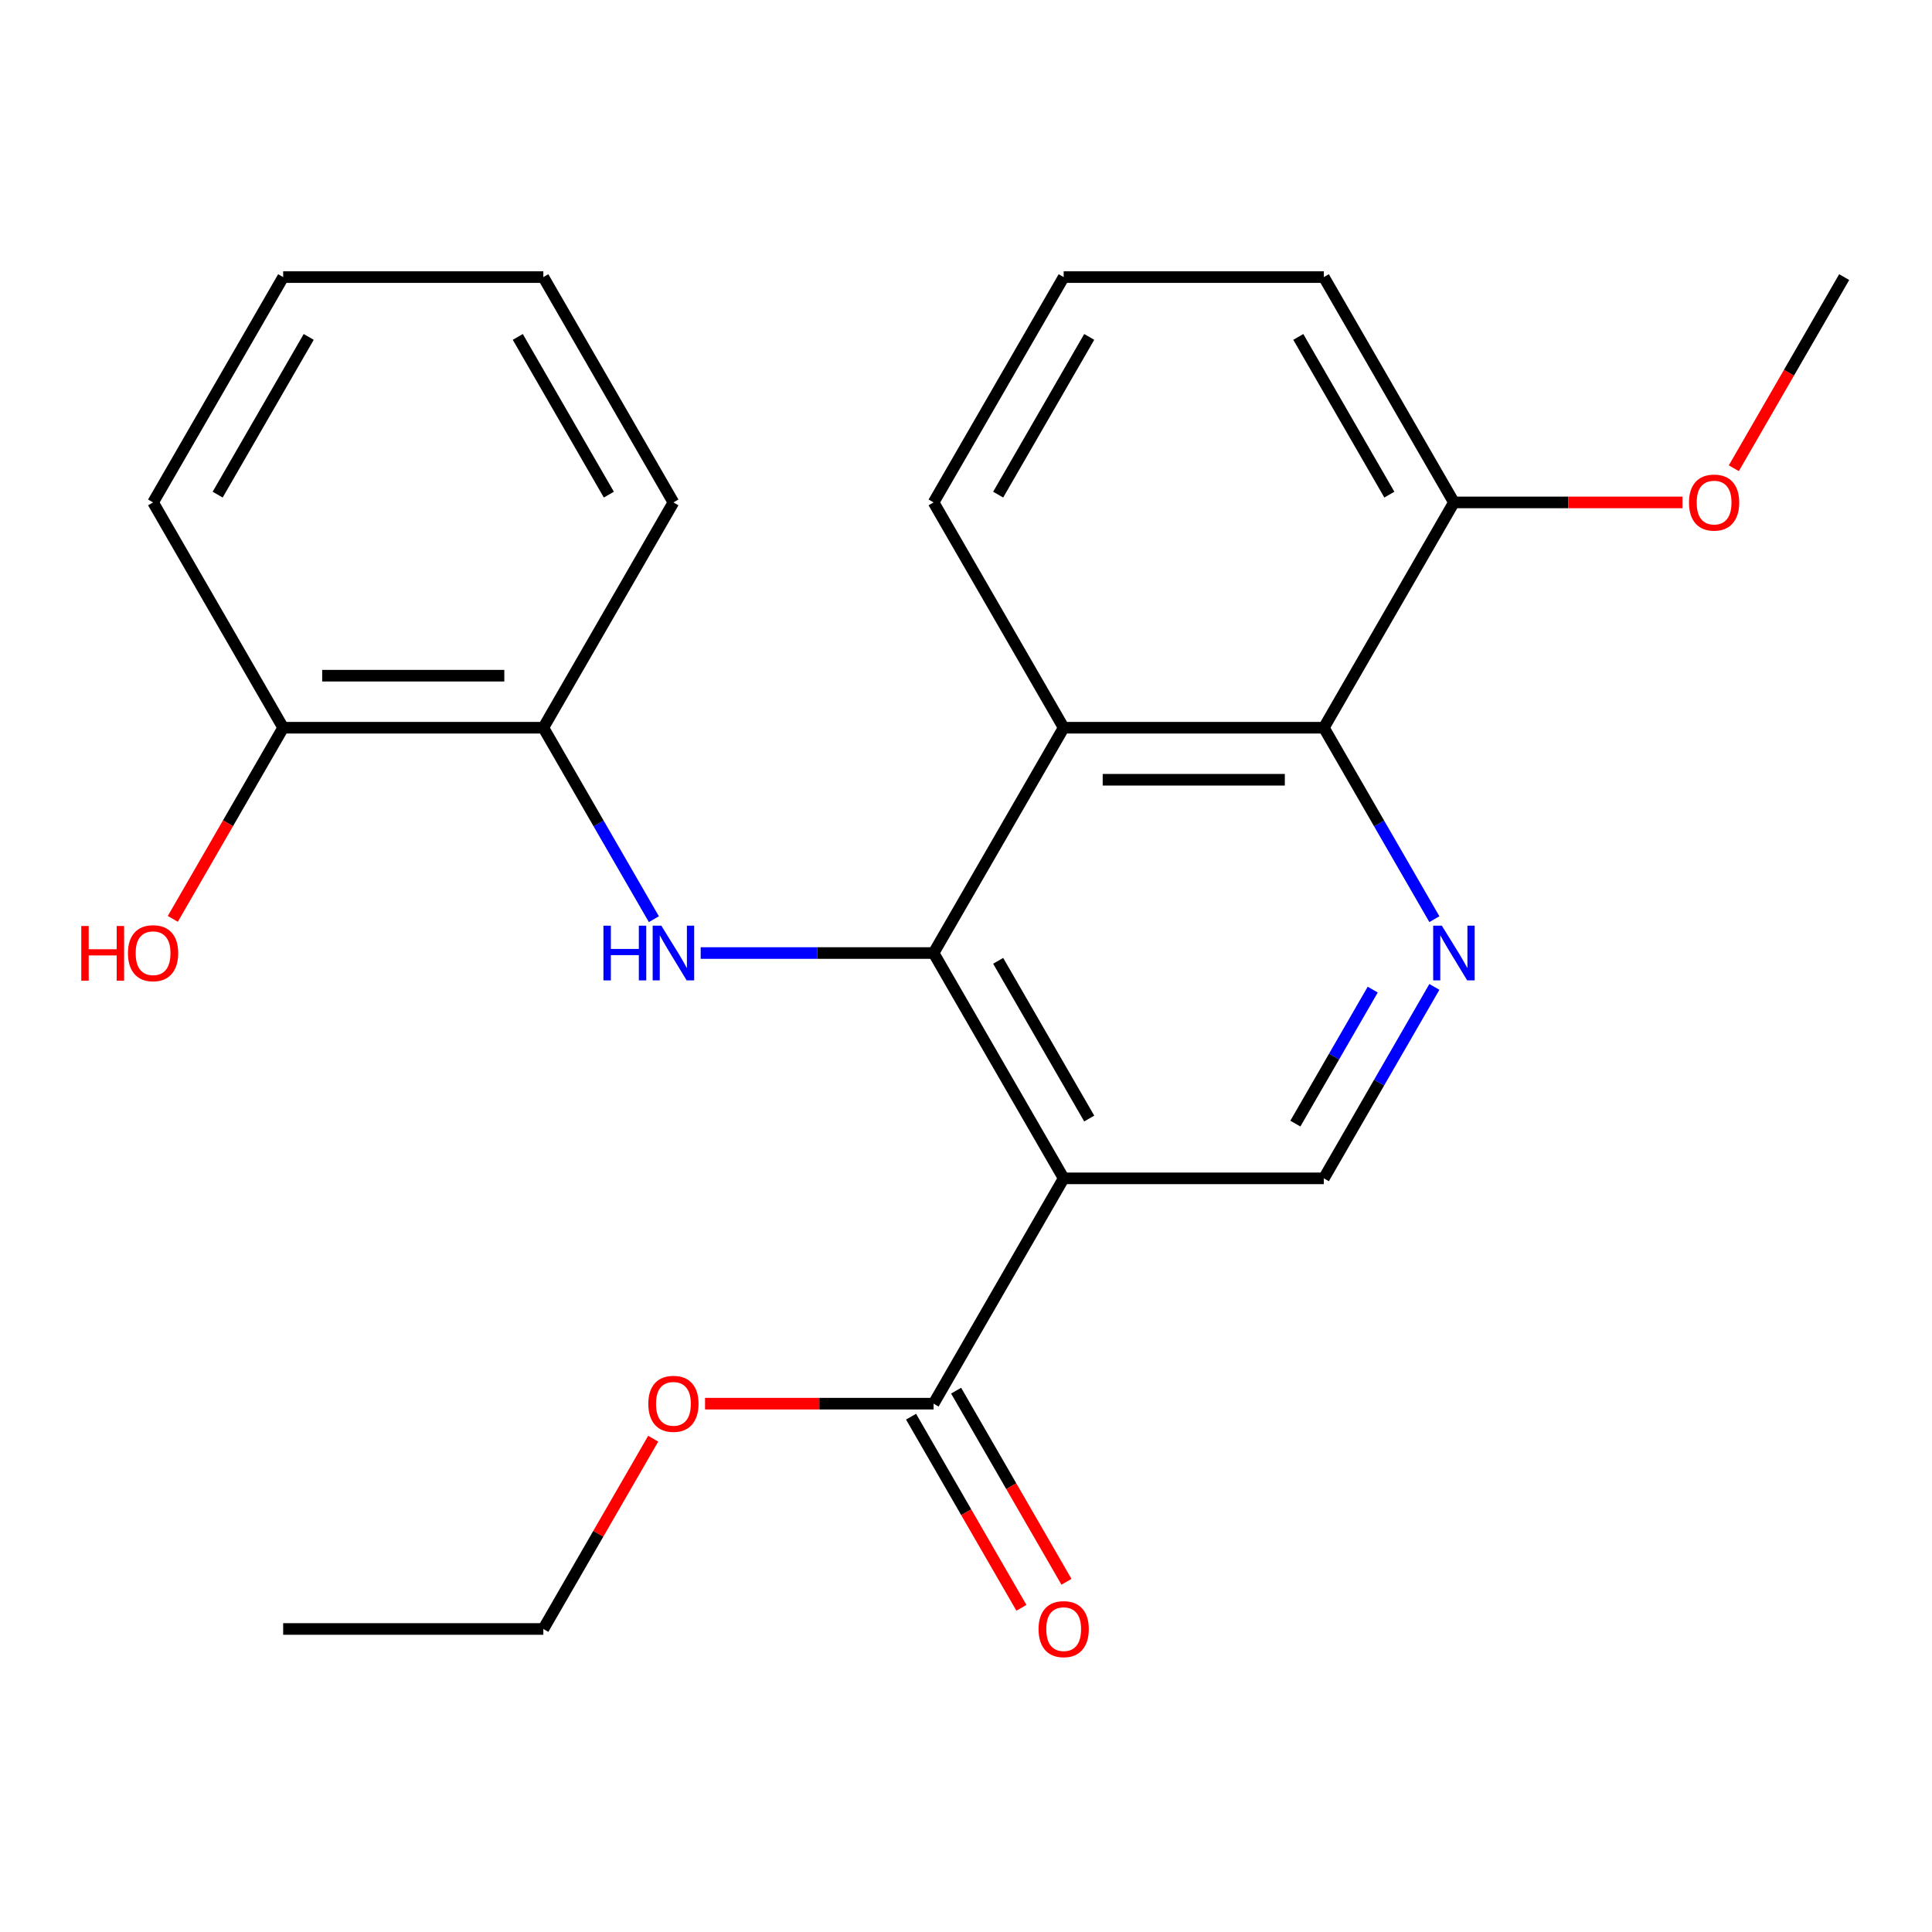 <?xml version='1.0' encoding='iso-8859-1'?>
<svg version='1.1' baseProfile='full'
              xmlns='http://www.w3.org/2000/svg'
                      xmlns:rdkit='http://www.rdkit.org/xml'
                      xmlns:xlink='http://www.w3.org/1999/xlink'
                  xml:space='preserve'
width='1000px' height='1000px' viewBox='0 0 1000 1000'>
<!-- END OF HEADER -->
<rect style='opacity:1.0;fill:#FFFFFF;stroke:none' width='1000' height='1000' x='0' y='0'> </rect>
<path class='bond-0' d='M 483.224,493.291 L 550.556,609.913' style='fill:none;fill-rule:evenodd;stroke:#000000;stroke-width:6px;stroke-linecap:butt;stroke-linejoin:miter;stroke-opacity:1' />
<path class='bond-0' d='M 516.648,497.318 L 563.78,578.953' style='fill:none;fill-rule:evenodd;stroke:#000000;stroke-width:6px;stroke-linecap:butt;stroke-linejoin:miter;stroke-opacity:1' />
<path class='bond-1' d='M 483.224,493.291 L 550.556,376.669' style='fill:none;fill-rule:evenodd;stroke:#000000;stroke-width:6px;stroke-linecap:butt;stroke-linejoin:miter;stroke-opacity:1' />
<path class='bond-2' d='M 483.224,493.291 L 422.946,493.291' style='fill:none;fill-rule:evenodd;stroke:#000000;stroke-width:6px;stroke-linecap:butt;stroke-linejoin:miter;stroke-opacity:1' />
<path class='bond-2' d='M 422.946,493.291 L 362.668,493.291' style='fill:none;fill-rule:evenodd;stroke:#0000FF;stroke-width:6px;stroke-linecap:butt;stroke-linejoin:miter;stroke-opacity:1' />
<path class='bond-5' d='M 550.556,609.913 L 483.224,726.535' style='fill:none;fill-rule:evenodd;stroke:#000000;stroke-width:6px;stroke-linecap:butt;stroke-linejoin:miter;stroke-opacity:1' />
<path class='bond-6' d='M 550.556,609.913 L 685.219,609.913' style='fill:none;fill-rule:evenodd;stroke:#000000;stroke-width:6px;stroke-linecap:butt;stroke-linejoin:miter;stroke-opacity:1' />
<path class='bond-4' d='M 550.556,376.669 L 685.219,376.669' style='fill:none;fill-rule:evenodd;stroke:#000000;stroke-width:6px;stroke-linecap:butt;stroke-linejoin:miter;stroke-opacity:1' />
<path class='bond-4' d='M 570.755,403.602 L 665.02,403.602' style='fill:none;fill-rule:evenodd;stroke:#000000;stroke-width:6px;stroke-linecap:butt;stroke-linejoin:miter;stroke-opacity:1' />
<path class='bond-12' d='M 550.556,376.669 L 483.224,260.048' style='fill:none;fill-rule:evenodd;stroke:#000000;stroke-width:6px;stroke-linecap:butt;stroke-linejoin:miter;stroke-opacity:1' />
<path class='bond-7' d='M 338.442,475.765 L 309.836,426.217' style='fill:none;fill-rule:evenodd;stroke:#0000FF;stroke-width:6px;stroke-linecap:butt;stroke-linejoin:miter;stroke-opacity:1' />
<path class='bond-7' d='M 309.836,426.217 L 281.229,376.669' style='fill:none;fill-rule:evenodd;stroke:#000000;stroke-width:6px;stroke-linecap:butt;stroke-linejoin:miter;stroke-opacity:1' />
<path class='bond-3' d='M 742.432,475.765 L 713.825,426.217' style='fill:none;fill-rule:evenodd;stroke:#0000FF;stroke-width:6px;stroke-linecap:butt;stroke-linejoin:miter;stroke-opacity:1' />
<path class='bond-3' d='M 713.825,426.217 L 685.219,376.669' style='fill:none;fill-rule:evenodd;stroke:#000000;stroke-width:6px;stroke-linecap:butt;stroke-linejoin:miter;stroke-opacity:1' />
<path class='bond-24' d='M 742.432,510.818 L 713.825,560.365' style='fill:none;fill-rule:evenodd;stroke:#0000FF;stroke-width:6px;stroke-linecap:butt;stroke-linejoin:miter;stroke-opacity:1' />
<path class='bond-24' d='M 713.825,560.365 L 685.219,609.913' style='fill:none;fill-rule:evenodd;stroke:#000000;stroke-width:6px;stroke-linecap:butt;stroke-linejoin:miter;stroke-opacity:1' />
<path class='bond-24' d='M 710.525,512.216 L 690.501,546.899' style='fill:none;fill-rule:evenodd;stroke:#0000FF;stroke-width:6px;stroke-linecap:butt;stroke-linejoin:miter;stroke-opacity:1' />
<path class='bond-24' d='M 690.501,546.899 L 670.477,581.582' style='fill:none;fill-rule:evenodd;stroke:#000000;stroke-width:6px;stroke-linecap:butt;stroke-linejoin:miter;stroke-opacity:1' />
<path class='bond-8' d='M 685.219,376.669 L 752.551,260.048' style='fill:none;fill-rule:evenodd;stroke:#000000;stroke-width:6px;stroke-linecap:butt;stroke-linejoin:miter;stroke-opacity:1' />
<path class='bond-9' d='M 471.562,733.268 L 500.122,782.735' style='fill:none;fill-rule:evenodd;stroke:#000000;stroke-width:6px;stroke-linecap:butt;stroke-linejoin:miter;stroke-opacity:1' />
<path class='bond-9' d='M 500.122,782.735 L 528.682,832.203' style='fill:none;fill-rule:evenodd;stroke:#FF0000;stroke-width:6px;stroke-linecap:butt;stroke-linejoin:miter;stroke-opacity:1' />
<path class='bond-9' d='M 494.886,719.802 L 523.447,769.269' style='fill:none;fill-rule:evenodd;stroke:#000000;stroke-width:6px;stroke-linecap:butt;stroke-linejoin:miter;stroke-opacity:1' />
<path class='bond-9' d='M 523.447,769.269 L 552.007,818.737' style='fill:none;fill-rule:evenodd;stroke:#FF0000;stroke-width:6px;stroke-linecap:butt;stroke-linejoin:miter;stroke-opacity:1' />
<path class='bond-11' d='M 483.224,726.535 L 424.076,726.535' style='fill:none;fill-rule:evenodd;stroke:#000000;stroke-width:6px;stroke-linecap:butt;stroke-linejoin:miter;stroke-opacity:1' />
<path class='bond-11' d='M 424.076,726.535 L 364.928,726.535' style='fill:none;fill-rule:evenodd;stroke:#FF0000;stroke-width:6px;stroke-linecap:butt;stroke-linejoin:miter;stroke-opacity:1' />
<path class='bond-10' d='M 281.229,376.669 L 146.566,376.669' style='fill:none;fill-rule:evenodd;stroke:#000000;stroke-width:6px;stroke-linecap:butt;stroke-linejoin:miter;stroke-opacity:1' />
<path class='bond-10' d='M 261.03,349.737 L 166.766,349.737' style='fill:none;fill-rule:evenodd;stroke:#000000;stroke-width:6px;stroke-linecap:butt;stroke-linejoin:miter;stroke-opacity:1' />
<path class='bond-16' d='M 281.229,376.669 L 348.561,260.048' style='fill:none;fill-rule:evenodd;stroke:#000000;stroke-width:6px;stroke-linecap:butt;stroke-linejoin:miter;stroke-opacity:1' />
<path class='bond-14' d='M 752.551,260.048 L 811.699,260.048' style='fill:none;fill-rule:evenodd;stroke:#000000;stroke-width:6px;stroke-linecap:butt;stroke-linejoin:miter;stroke-opacity:1' />
<path class='bond-14' d='M 811.699,260.048 L 870.847,260.048' style='fill:none;fill-rule:evenodd;stroke:#FF0000;stroke-width:6px;stroke-linecap:butt;stroke-linejoin:miter;stroke-opacity:1' />
<path class='bond-25' d='M 752.551,260.048 L 685.219,143.426' style='fill:none;fill-rule:evenodd;stroke:#000000;stroke-width:6px;stroke-linecap:butt;stroke-linejoin:miter;stroke-opacity:1' />
<path class='bond-25' d='M 719.127,256.021 L 671.994,174.386' style='fill:none;fill-rule:evenodd;stroke:#000000;stroke-width:6px;stroke-linecap:butt;stroke-linejoin:miter;stroke-opacity:1' />
<path class='bond-13' d='M 146.566,376.669 L 118.006,426.137' style='fill:none;fill-rule:evenodd;stroke:#000000;stroke-width:6px;stroke-linecap:butt;stroke-linejoin:miter;stroke-opacity:1' />
<path class='bond-13' d='M 118.006,426.137 L 89.446,475.605' style='fill:none;fill-rule:evenodd;stroke:#FF0000;stroke-width:6px;stroke-linecap:butt;stroke-linejoin:miter;stroke-opacity:1' />
<path class='bond-18' d='M 146.566,376.669 L 79.235,260.048' style='fill:none;fill-rule:evenodd;stroke:#000000;stroke-width:6px;stroke-linecap:butt;stroke-linejoin:miter;stroke-opacity:1' />
<path class='bond-19' d='M 338.096,744.661 L 309.663,793.909' style='fill:none;fill-rule:evenodd;stroke:#FF0000;stroke-width:6px;stroke-linecap:butt;stroke-linejoin:miter;stroke-opacity:1' />
<path class='bond-19' d='M 309.663,793.909 L 281.229,843.156' style='fill:none;fill-rule:evenodd;stroke:#000000;stroke-width:6px;stroke-linecap:butt;stroke-linejoin:miter;stroke-opacity:1' />
<path class='bond-15' d='M 483.224,260.048 L 550.556,143.426' style='fill:none;fill-rule:evenodd;stroke:#000000;stroke-width:6px;stroke-linecap:butt;stroke-linejoin:miter;stroke-opacity:1' />
<path class='bond-15' d='M 516.648,256.021 L 563.78,174.386' style='fill:none;fill-rule:evenodd;stroke:#000000;stroke-width:6px;stroke-linecap:butt;stroke-linejoin:miter;stroke-opacity:1' />
<path class='bond-20' d='M 897.425,242.361 L 925.985,192.894' style='fill:none;fill-rule:evenodd;stroke:#FF0000;stroke-width:6px;stroke-linecap:butt;stroke-linejoin:miter;stroke-opacity:1' />
<path class='bond-20' d='M 925.985,192.894 L 954.545,143.426' style='fill:none;fill-rule:evenodd;stroke:#000000;stroke-width:6px;stroke-linecap:butt;stroke-linejoin:miter;stroke-opacity:1' />
<path class='bond-17' d='M 550.556,143.426 L 685.219,143.426' style='fill:none;fill-rule:evenodd;stroke:#000000;stroke-width:6px;stroke-linecap:butt;stroke-linejoin:miter;stroke-opacity:1' />
<path class='bond-22' d='M 348.561,260.048 L 281.229,143.426' style='fill:none;fill-rule:evenodd;stroke:#000000;stroke-width:6px;stroke-linecap:butt;stroke-linejoin:miter;stroke-opacity:1' />
<path class='bond-22' d='M 315.137,256.021 L 268.005,174.386' style='fill:none;fill-rule:evenodd;stroke:#000000;stroke-width:6px;stroke-linecap:butt;stroke-linejoin:miter;stroke-opacity:1' />
<path class='bond-26' d='M 79.235,260.048 L 146.566,143.426' style='fill:none;fill-rule:evenodd;stroke:#000000;stroke-width:6px;stroke-linecap:butt;stroke-linejoin:miter;stroke-opacity:1' />
<path class='bond-26' d='M 112.659,256.021 L 159.791,174.386' style='fill:none;fill-rule:evenodd;stroke:#000000;stroke-width:6px;stroke-linecap:butt;stroke-linejoin:miter;stroke-opacity:1' />
<path class='bond-21' d='M 281.229,843.156 L 146.566,843.156' style='fill:none;fill-rule:evenodd;stroke:#000000;stroke-width:6px;stroke-linecap:butt;stroke-linejoin:miter;stroke-opacity:1' />
<path class='bond-23' d='M 281.229,143.426 L 146.566,143.426' style='fill:none;fill-rule:evenodd;stroke:#000000;stroke-width:6px;stroke-linecap:butt;stroke-linejoin:miter;stroke-opacity:1' />
<path  class='atom-3' d='M 312.341 479.131
L 316.181 479.131
L 316.181 491.171
L 330.661 491.171
L 330.661 479.131
L 334.501 479.131
L 334.501 507.451
L 330.661 507.451
L 330.661 494.371
L 316.181 494.371
L 316.181 507.451
L 312.341 507.451
L 312.341 479.131
' fill='#0000FF'/>
<path  class='atom-3' d='M 342.301 479.131
L 351.581 494.131
Q 352.501 495.611, 353.981 498.291
Q 355.461 500.971, 355.541 501.131
L 355.541 479.131
L 359.301 479.131
L 359.301 507.451
L 355.421 507.451
L 345.461 491.051
Q 344.301 489.131, 343.061 486.931
Q 341.861 484.731, 341.501 484.051
L 341.501 507.451
L 337.821 507.451
L 337.821 479.131
L 342.301 479.131
' fill='#0000FF'/>
<path  class='atom-4' d='M 746.291 479.131
L 755.571 494.131
Q 756.491 495.611, 757.971 498.291
Q 759.451 500.971, 759.531 501.131
L 759.531 479.131
L 763.291 479.131
L 763.291 507.451
L 759.411 507.451
L 749.451 491.051
Q 748.291 489.131, 747.051 486.931
Q 745.851 484.731, 745.491 484.051
L 745.491 507.451
L 741.811 507.451
L 741.811 479.131
L 746.291 479.131
' fill='#0000FF'/>
<path  class='atom-10' d='M 537.556 843.236
Q 537.556 836.436, 540.916 832.636
Q 544.276 828.836, 550.556 828.836
Q 556.836 828.836, 560.196 832.636
Q 563.556 836.436, 563.556 843.236
Q 563.556 850.116, 560.156 854.036
Q 556.756 857.916, 550.556 857.916
Q 544.316 857.916, 540.916 854.036
Q 537.556 850.156, 537.556 843.236
M 550.556 854.716
Q 554.876 854.716, 557.196 851.836
Q 559.556 848.916, 559.556 843.236
Q 559.556 837.676, 557.196 834.876
Q 554.876 832.036, 550.556 832.036
Q 546.236 832.036, 543.876 834.836
Q 541.556 837.636, 541.556 843.236
Q 541.556 848.956, 543.876 851.836
Q 546.236 854.716, 550.556 854.716
' fill='#FF0000'/>
<path  class='atom-12' d='M 335.561 726.615
Q 335.561 719.815, 338.921 716.015
Q 342.281 712.215, 348.561 712.215
Q 354.841 712.215, 358.201 716.015
Q 361.561 719.815, 361.561 726.615
Q 361.561 733.495, 358.161 737.415
Q 354.761 741.295, 348.561 741.295
Q 342.321 741.295, 338.921 737.415
Q 335.561 733.535, 335.561 726.615
M 348.561 738.095
Q 352.881 738.095, 355.201 735.215
Q 357.561 732.295, 357.561 726.615
Q 357.561 721.055, 355.201 718.255
Q 352.881 715.415, 348.561 715.415
Q 344.241 715.415, 341.881 718.215
Q 339.561 721.015, 339.561 726.615
Q 339.561 732.335, 341.881 735.215
Q 344.241 738.095, 348.561 738.095
' fill='#FF0000'/>
<path  class='atom-14' d='M 42.075 479.291
L 45.915 479.291
L 45.915 491.331
L 60.395 491.331
L 60.395 479.291
L 64.235 479.291
L 64.235 507.611
L 60.395 507.611
L 60.395 494.531
L 45.915 494.531
L 45.915 507.611
L 42.075 507.611
L 42.075 479.291
' fill='#FF0000'/>
<path  class='atom-14' d='M 66.235 493.371
Q 66.235 486.571, 69.595 482.771
Q 72.955 478.971, 79.235 478.971
Q 85.515 478.971, 88.875 482.771
Q 92.235 486.571, 92.235 493.371
Q 92.235 500.251, 88.835 504.171
Q 85.435 508.051, 79.235 508.051
Q 72.995 508.051, 69.595 504.171
Q 66.235 500.291, 66.235 493.371
M 79.235 504.851
Q 83.555 504.851, 85.875 501.971
Q 88.235 499.051, 88.235 493.371
Q 88.235 487.811, 85.875 485.011
Q 83.555 482.171, 79.235 482.171
Q 74.915 482.171, 72.555 484.971
Q 70.235 487.771, 70.235 493.371
Q 70.235 499.091, 72.555 501.971
Q 74.915 504.851, 79.235 504.851
' fill='#FF0000'/>
<path  class='atom-15' d='M 874.214 260.128
Q 874.214 253.328, 877.574 249.528
Q 880.934 245.728, 887.214 245.728
Q 893.494 245.728, 896.854 249.528
Q 900.214 253.328, 900.214 260.128
Q 900.214 267.008, 896.814 270.928
Q 893.414 274.808, 887.214 274.808
Q 880.974 274.808, 877.574 270.928
Q 874.214 267.048, 874.214 260.128
M 887.214 271.608
Q 891.534 271.608, 893.854 268.728
Q 896.214 265.808, 896.214 260.128
Q 896.214 254.568, 893.854 251.768
Q 891.534 248.928, 887.214 248.928
Q 882.894 248.928, 880.534 251.728
Q 878.214 254.528, 878.214 260.128
Q 878.214 265.848, 880.534 268.728
Q 882.894 271.608, 887.214 271.608
' fill='#FF0000'/>
</svg>
